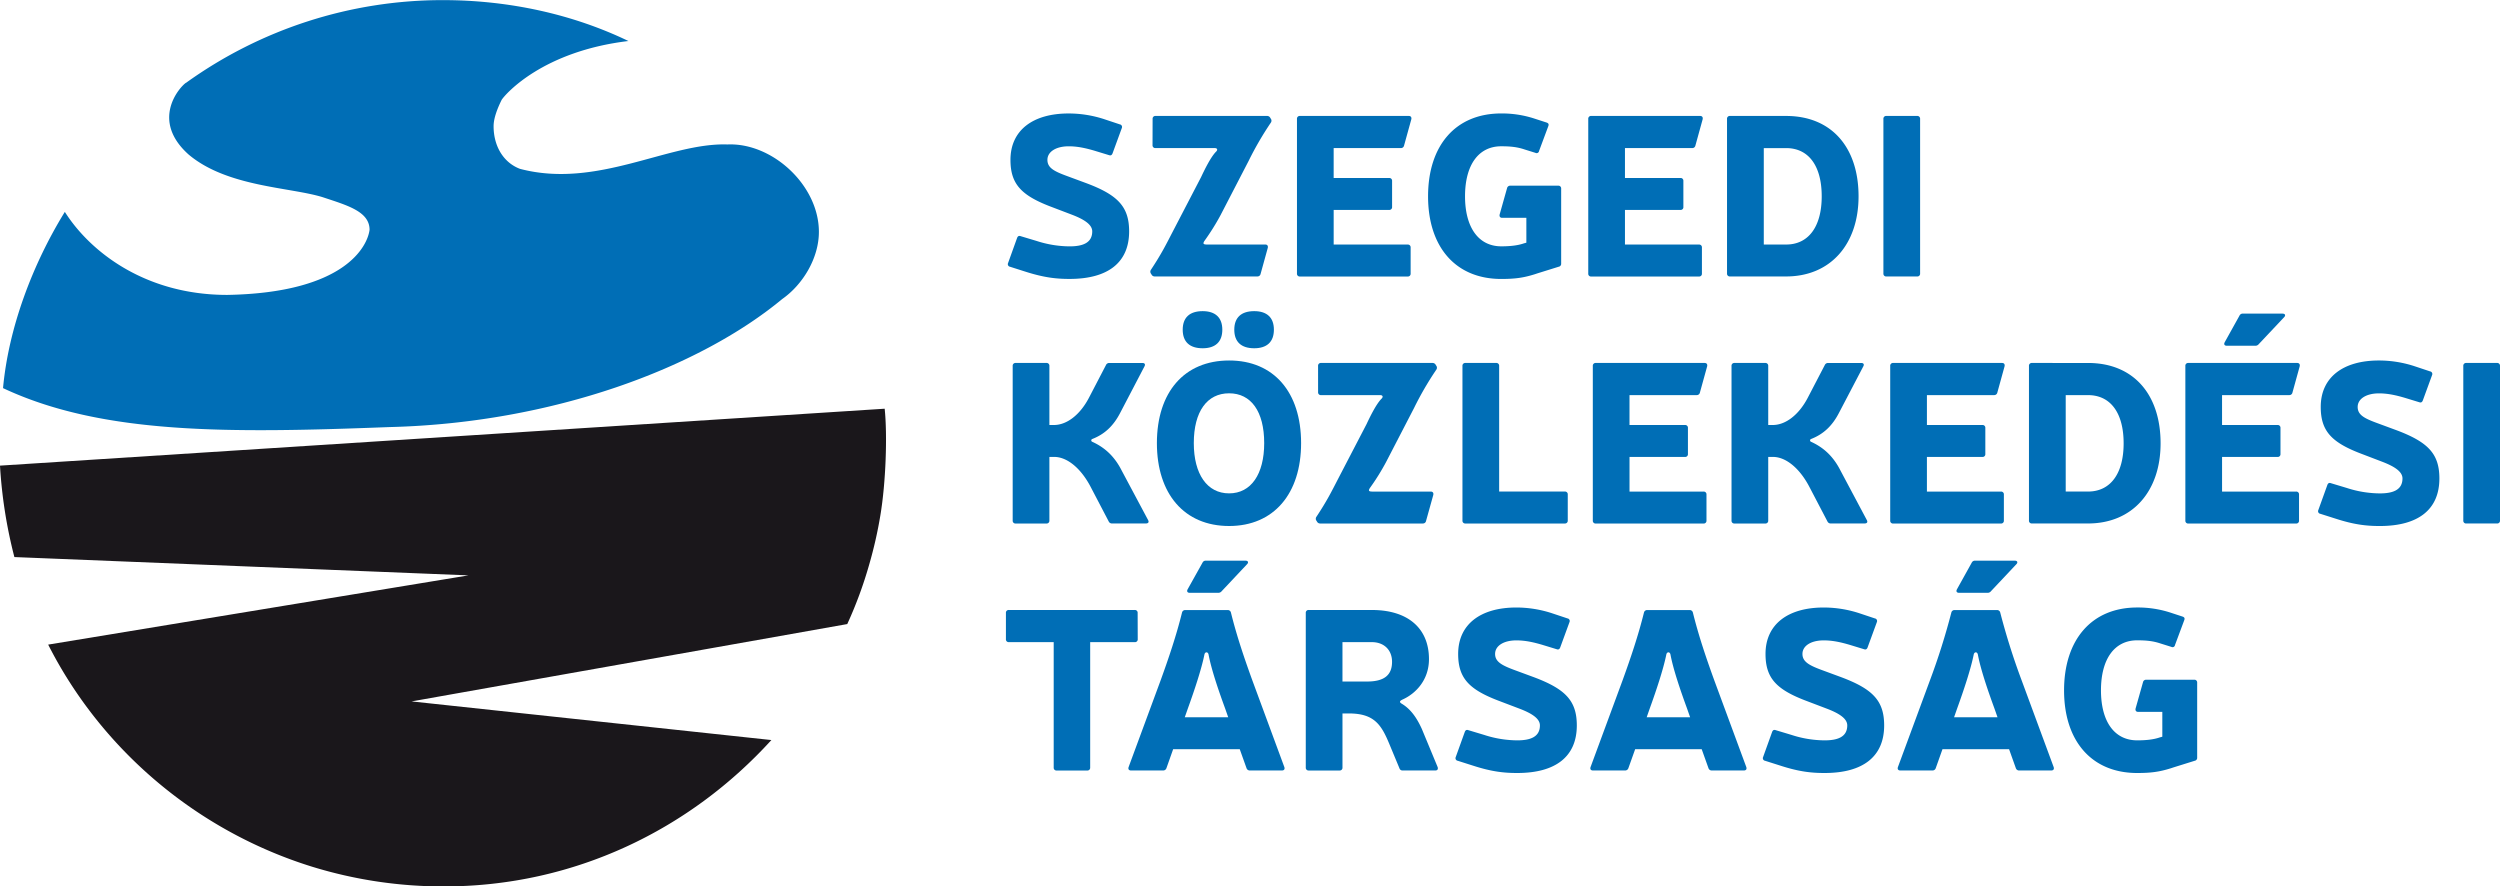 <svg id="Layer_1" data-name="Layer 1" xmlns="http://www.w3.org/2000/svg" width="595.89mm" height="211.29mm" viewBox="0 0 1689.15 598.92"><title>LOGO SZKT 2 Color</title><path d="M414.94,323.38c-4.12,2.75-24.32,25.14,1.78,48.49,26.1,22,68.69,22,90.66,28.85,16.49,5.49,31.6,9.61,31.6,22-1.37,11-16.48,42.59-96.16,44-56.32,0-93.25-30-109.73-56.1-22,35.71-38.06,78.62-41.76,119.08,67.31,31.59,152.86,30.43,261.39,26.31,109.89-2.75,208.8-39.84,265.12-86.54,13.74-9.62,24.73-27.47,24.73-45.33,0-31.6-31.6-60.44-61.82-59.07-39.83-1.37-87.91,30.22-140.12,16.48-11-4.12-17.85-15.11-17.85-28.84,0-5.5,2.74-12.37,5.49-17.86,2.75-4.12,27.91-32.8,85.61-39.67-37.09-17.86-80.11-27.64-125.45-27.64a297,297,0,0,0-173.49,55.91Z" transform="translate(-289.28 -267.47)" style="fill:#006eb6;fill-rule:evenodd"/><path d="M810.48,767.48l-243.14-26.1,294.4-52.26a280.61,280.61,0,0,0,14.89-40.45,288.38,288.38,0,0,0,7.45-32.83c3.76-22.34,4.81-54.43,2.94-72.23L289.28,582.07A320.94,320.94,0,0,0,299,643.85L605.8,656.22,321.83,703c36.23,71.47,101.05,126.12,178.49,150.11a300.35,300.35,0,0,0,89,13.27c87.91,0,166.22-38.46,221.16-98.91Z" transform="translate(-289.28 -267.47)" style="fill:#1a171b;fill-rule:evenodd"/><path d="M1000.61,407.6c-21-7.8-28.6-15.45-28.6-32.12,0-20,15.14-31.35,39.3-31.35a77.43,77.43,0,0,1,24.48,4l10.09,3.36a1.77,1.77,0,0,1,1.38,2.45L1041,371.05c-.46,1.22-1.23,1.68-2.45,1.22l-9-2.75c-6.11-1.84-11.93-3.21-18.2-3.21-8.56,0-14.37,3.67-14.37,9.17s4.74,7.8,13.46,11l12.84,4.75c21.26,7.95,28.91,15.9,28.91,32.57,0,21-14.22,32.12-40.22,32.12-9.18,0-17.44-.92-30.13-5l-10.1-3.22a1.76,1.76,0,0,1-1.37-2.44l6.11-17c.46-1.22,1.23-1.68,2.45-1.22l10.71,3.21a73.43,73.43,0,0,0,22.33,3.67c8.25,0,15.29-2,15.29-10.1,0-4.58-5.35-8.1-13.76-11.31Z" transform="translate(-289.28 -267.47)" style="fill:#006eb6"/><path d="M1068.05,347.8a1.85,1.85,0,0,1,2-2h75.25a2.38,2.38,0,0,1,2.3,1.38l.3.46a2.29,2.29,0,0,1,0,2.75,216.6,216.6,0,0,0-15,25.85l-19,36.7a157.43,157.43,0,0,1-10.71,17.13c-1.37,2-.91,2.6,1.53,2.6h39.46c1.38,0,2,.92,1.68,2.3L1141,452.57a2.13,2.13,0,0,1-2.14,1.68h-69.29a2.37,2.37,0,0,1-2.29-1.38l-.31-.46a2.29,2.29,0,0,1,0-2.75c7.19-10.86,10.25-17.13,14.84-26l19-36.55c2.44-5.2,6.42-13.31,9.94-17,1.53-1.38,1.07-2.6-.77-2.6H1070a1.84,1.84,0,0,1-2-2Z" transform="translate(-289.28 -267.47)" style="fill:#006eb6"/><path d="M1227.86,387.72a1.85,1.85,0,0,1,2,2V407.3a1.85,1.85,0,0,1-2,2h-37.47v23.4h50a1.85,1.85,0,0,1,2,2v17.59a1.85,1.85,0,0,1-2,2h-72.8a1.85,1.85,0,0,1-2-2V347.8a1.85,1.85,0,0,1,2-2h73.57c1.37,0,2,.92,1.68,2.3l-4.9,17.74a2.12,2.12,0,0,1-2.14,1.68h-45.42v20.19Z" transform="translate(-289.28 -267.47)" style="fill:#006eb6"/><path d="M1342.1,392.92a1.85,1.85,0,0,1,2,2v50.62a2,2,0,0,1-1.68,2.14l-14.23,4.44-1.84.61c-7.79,2.45-13.45,3.21-22.78,3.21-30.75,0-49.4-21.56-49.4-55.82,0-34.41,18.65-56,49.4-56a70.64,70.64,0,0,1,22.63,3.52l8,2.6c1.37.46,1.68,1.22,1.22,2.44l-6.27,16.83a1.66,1.66,0,0,1-2.45,1.22l-7.34-2.29c-5-1.68-9.64-2.14-15.75-2.14-15.3,0-24.47,12.54-24.47,33.8,0,21.1,9.17,33.8,24.47,33.8,5.5,0,10.86-.46,15.29-2l1.68-.46V414.64h-16.36c-1.38,0-2-.92-1.68-2.3l5-17.74a2.13,2.13,0,0,1,2.14-1.68Z" transform="translate(-289.28 -267.47)" style="fill:#006eb6"/><path d="M1424.67,387.72a1.84,1.84,0,0,1,2,2V407.3a1.84,1.84,0,0,1-2,2H1387.2v23.4h50a1.85,1.85,0,0,1,2,2v17.59a1.84,1.84,0,0,1-2,2h-72.8a1.84,1.84,0,0,1-2-2V347.8a1.85,1.85,0,0,1,2-2H1438c1.38,0,2,.92,1.68,2.3l-4.89,17.74a2.13,2.13,0,0,1-2.14,1.68H1387.2v20.19Z" transform="translate(-289.28 -267.47)" style="fill:#006eb6"/><path d="M1496.09,345.81c30.59,0,48.94,21.11,48.94,54.3,0,32.42-19,54.14-48.94,54.14h-37.93a1.85,1.85,0,0,1-2-2V347.8a1.85,1.85,0,0,1,2-2ZM1481,432.68h15.14c14.84,0,24-11.77,24-32.57,0-21-9.17-32.58-24-32.58H1481Z" transform="translate(-289.28 -267.47)" style="fill:#006eb6"/><path d="M1586.62,452.26a1.84,1.84,0,0,1-2,2h-20.8a1.85,1.85,0,0,1-2-2V347.8a1.85,1.85,0,0,1,2-2h20.8a1.85,1.85,0,0,1,2,2Z" transform="translate(-289.28 -267.47)" style="fill:#006eb6"/><path d="M1046.34,546.05c-4.74,9.33-10.86,14.84-19.12,18.05a1,1,0,0,0,0,1.84c8.87,4,15.3,10.24,20,19.57L1065,618.85c.76,1.38.15,2.3-1.53,2.3h-22.79a2.37,2.37,0,0,1-2.29-1.38L1026,596.07c-6.58-12.39-15.76-19.89-24.47-19.89h-3.22v43a1.85,1.85,0,0,1-2,2h-20.8a1.85,1.85,0,0,1-2-2V514.7a1.85,1.85,0,0,1,2-2h20.8a1.85,1.85,0,0,1,2,2v39.92h3.06c8.72,0,17.59-6.88,23.56-18.2l11.62-22.33a2.37,2.37,0,0,1,2.3-1.38h22.32c1.53,0,2.15.92,1.38,2.3Z" transform="translate(-289.28 -267.47)" style="fill:#006eb6"/><path d="M1168.38,566.86c0,34.25-18.51,56-48.64,56-30.28,0-48.79-21.72-48.79-56,0-34.42,18.51-55.83,48.79-55.83C1149.87,511,1168.38,532.44,1168.38,566.86Zm-53.23-76.63c0,8.26-4.74,12.54-13.3,12.54-8.72,0-13.46-4.28-13.46-12.54s4.74-12.54,13.46-12.54C1110.41,477.69,1115.15,482,1115.15,490.23Zm-19.27,76.63c0,20.95,9,33.95,23.86,33.95s23.71-13,23.71-33.95c0-21.42-8.87-33.66-23.71-33.66S1095.88,545.44,1095.88,566.86ZM1150,490.23c0,8.26-4.74,12.54-13.3,12.54-8.72,0-13.46-4.28-13.46-12.54s4.74-12.54,13.46-12.54C1145.28,477.69,1150,482,1150,490.23Z" transform="translate(-289.28 -267.47)" style="fill:#006eb6"/><path d="M1179.85,514.7a1.85,1.85,0,0,1,2-2h75.24a2.37,2.37,0,0,1,2.3,1.38l.31.46a2.29,2.29,0,0,1,0,2.75,213.91,213.91,0,0,0-15,25.85l-19,36.7A155.91,155.91,0,0,1,1215,597c-1.37,2-.91,2.6,1.54,2.6H1256c1.38,0,2,.92,1.69,2.3l-4.9,17.59a2.12,2.12,0,0,1-2.14,1.68h-69.28a2.38,2.38,0,0,1-2.3-1.38l-.3-.46a2.27,2.27,0,0,1,0-2.75c7.19-10.86,10.25-17.13,14.83-26l19-36.55c2.44-5.2,6.42-13.31,9.94-17,1.53-1.38,1.07-2.6-.76-2.6h-39.92a1.85,1.85,0,0,1-2-2Z" transform="translate(-289.28 -267.47)" style="fill:#006eb6"/><path d="M1346.55,599.58a1.85,1.85,0,0,1,2,2v17.59a1.85,1.85,0,0,1-2,2H1279.4a1.85,1.85,0,0,1-2-2V514.7a1.85,1.85,0,0,1,2-2h20.8a1.85,1.85,0,0,1,2,2v84.88Z" transform="translate(-289.28 -267.47)" style="fill:#006eb6"/><path d="M1427.75,554.62a1.84,1.84,0,0,1,2,2V574.2a1.84,1.84,0,0,1-2,2h-37.47v23.4h50a1.85,1.85,0,0,1,2,2v17.59a1.85,1.85,0,0,1-2,2h-72.8a1.85,1.85,0,0,1-2-2V514.7a1.85,1.85,0,0,1,2-2h73.56c1.38,0,2,.92,1.69,2.3l-4.9,17.74a2.12,2.12,0,0,1-2.14,1.68h-45.42v20.19Z" transform="translate(-289.28 -267.47)" style="fill:#006eb6"/><path d="M1532,546.05c-4.74,9.33-10.86,14.84-19.12,18.05a1,1,0,0,0,0,1.84c8.88,4,15.3,10.24,20,19.57l17.74,33.34c.77,1.38.15,2.3-1.53,2.3h-22.78a2.37,2.37,0,0,1-2.3-1.38l-12.39-23.7c-6.57-12.39-15.75-19.89-24.47-19.89H1484v43a1.85,1.85,0,0,1-2,2h-20.8a1.85,1.85,0,0,1-2-2V514.7a1.85,1.85,0,0,1,2-2H1482a1.85,1.85,0,0,1,2,2v39.92h3.06c8.72,0,17.59-6.88,23.55-18.2l11.62-22.33a2.38,2.38,0,0,1,2.3-1.38h22.33c1.53,0,2.14.92,1.38,2.3Z" transform="translate(-289.28 -267.47)" style="fill:#006eb6"/><path d="M1628.69,554.62a1.84,1.84,0,0,1,2,2V574.2a1.84,1.84,0,0,1-2,2h-37.47v23.4h50a1.85,1.85,0,0,1,2,2v17.59a1.85,1.85,0,0,1-2,2h-72.8a1.85,1.85,0,0,1-2-2V514.7a1.85,1.85,0,0,1,2-2H1642c1.38,0,2,.92,1.68,2.3l-4.89,17.74a2.14,2.14,0,0,1-2.15,1.68h-45.42v20.19Z" transform="translate(-289.28 -267.47)" style="fill:#006eb6"/><path d="M1700.1,512.71c30.59,0,49,21.11,49,54.3,0,32.42-19,54.14-49,54.14h-37.93a1.85,1.85,0,0,1-2-2V514.7a1.85,1.85,0,0,1,2-2ZM1685,599.58h15.13c14.84,0,24-11.77,24-32.57,0-21-9.18-32.58-24-32.58H1685Z" transform="translate(-289.28 -267.47)" style="fill:#006eb6"/><path d="M1828.11,554.62a1.84,1.84,0,0,1,2,2V574.2a1.84,1.84,0,0,1-2,2h-37.47v23.4h50a1.85,1.85,0,0,1,2,2v17.59a1.85,1.85,0,0,1-2,2h-72.8a1.85,1.85,0,0,1-2-2V514.7a1.85,1.85,0,0,1,2-2h73.56c1.38,0,2,.92,1.69,2.3l-4.9,17.74a2.12,2.12,0,0,1-2.14,1.68h-45.42v20.19Zm3.36-75.25c1.84,0,2.3,1.22,1.07,2.45L1815.41,500a2.85,2.85,0,0,1-2.44,1.07h-19.12c-1.69,0-2.14-1.07-1.38-2.45l9.94-17.89a2.38,2.38,0,0,1,2.3-1.38Z" transform="translate(-289.28 -267.47)" style="fill:#006eb6"/><path d="M1885.91,574.5c-21-7.8-28.6-15.45-28.6-32.12,0-20,15.14-31.35,39.31-31.35a77.37,77.37,0,0,1,24.47,4l10.09,3.36a1.77,1.77,0,0,1,1.38,2.45L1926.29,538c-.46,1.22-1.23,1.68-2.45,1.22l-9-2.75c-6.12-1.84-11.93-3.22-18.2-3.22-8.57,0-14.38,3.68-14.38,9.18s4.74,7.8,13.46,11l12.84,4.74c21.26,8,28.91,15.91,28.91,32.58,0,20.95-14.22,32.12-40.22,32.12-9.18,0-17.44-.92-30.13-5.05l-10.1-3.21a1.76,1.76,0,0,1-1.37-2.44l6.12-17c.45-1.23,1.22-1.68,2.44-1.23l10.71,3.22a73.43,73.43,0,0,0,22.33,3.67c8.26,0,15.29-2,15.29-10.1,0-4.59-5.35-8.1-13.76-11.31Z" transform="translate(-289.28 -267.47)" style="fill:#006eb6"/><path d="M1978.43,619.16a1.85,1.85,0,0,1-2,2h-20.8a1.85,1.85,0,0,1-2-2V514.7a1.85,1.85,0,0,1,2-2h20.8a1.85,1.85,0,0,1,2,2Z" transform="translate(-289.28 -267.47)" style="fill:#006eb6"/><path d="M1058,699.34a1.85,1.85,0,0,1-2,2h-30.13v84.73a1.85,1.85,0,0,1-2,2h-20.65a1.85,1.85,0,0,1-2-2V701.33H970.94a1.85,1.85,0,0,1-2-2V681.6a1.84,1.84,0,0,1,2-2h85a1.84,1.84,0,0,1,2,2Z" transform="translate(-289.28 -267.47)" style="fill:#006eb6"/><path d="M1077.38,786.52a2.3,2.3,0,0,1-2.3,1.53h-21.56c-1.53,0-2.14-.92-1.69-2.3l21.57-58.42c5.66-15.6,10.71-30.59,14.53-46a2.18,2.18,0,0,1,2.29-1.68h28.45a2.18,2.18,0,0,1,2.3,1.68c3.82,15.45,8.87,30.44,14.53,46l21.56,58.42c.46,1.38-.15,2.3-1.68,2.3h-21.57a2.29,2.29,0,0,1-2.29-1.53l-4.59-12.85h-45ZM1117,746c-4.44-12.09-9.33-26.46-11.16-36.4-.46-1.84-2.3-1.84-2.76,0-2,9.94-6.73,24.16-11.16,36.4l-2.15,6.11h29.37Zm13.76-99.72c1.84,0,2.3,1.22,1.07,2.44l-17.12,18.2a2.86,2.86,0,0,1-2.45,1.08h-19.12c-1.68,0-2.14-1.08-1.38-2.45l10-17.9a2.36,2.36,0,0,1,2.29-1.37Z" transform="translate(-289.28 -267.47)" style="fill:#006eb6"/><path d="M1216.24,679.61c24.31,0,38.54,12.39,38.54,33.19,0,13.92-8.72,23.25-18,27.38-2.14,1.07-2,1.83-.15,2.9,6.73,4.13,10.55,10.86,13.3,16.83l10.71,25.84c.46,1.38-.15,2.3-1.53,2.3h-22a2.18,2.18,0,0,1-2.3-1.53L1228,770.15c-5.5-13.3-10.4-20.64-27.38-20.64h-4.28v36.55a1.85,1.85,0,0,1-2,2h-20.8a1.85,1.85,0,0,1-2-2V681.6a1.85,1.85,0,0,1,2-2ZM1213,727.94c11.48,0,16.83-4.28,16.83-13.31,0-8.1-5.51-13.3-13.61-13.3h-19.89v26.61Z" transform="translate(-289.28 -267.47)" style="fill:#006eb6"/><path d="M1303.1,741.4c-21-7.8-28.6-15.45-28.6-32.12,0-20,15.14-31.35,39.3-31.35a77.61,77.61,0,0,1,24.47,4l10.1,3.37a1.76,1.76,0,0,1,1.37,2.44l-6.27,17.14c-.46,1.22-1.22,1.68-2.44,1.22l-9-2.75c-6.11-1.84-11.93-3.21-18.2-3.21-8.56,0-14.37,3.66-14.37,9.17,0,5.35,4.74,7.8,13.45,11l12.85,4.74c21.26,8,28.91,15.91,28.91,32.58,0,20.95-14.22,32.12-40.22,32.12-9.18,0-17.44-.92-30.14-5.05l-10.09-3.21a1.77,1.77,0,0,1-1.38-2.45l6.12-17c.46-1.23,1.22-1.69,2.45-1.23l10.71,3.22a73.38,73.38,0,0,0,22.33,3.66c8.25,0,15.29-2,15.29-10.09,0-4.59-5.35-8.1-13.77-11.31Z" transform="translate(-289.28 -267.47)" style="fill:#006eb6"/><path d="M1394.09,773.67l-4.59,12.85a2.29,2.29,0,0,1-2.29,1.53h-21.57c-1.53,0-2.14-.92-1.68-2.3l21.56-58.42c5.66-15.6,10.71-30.59,14.53-46a2.18,2.18,0,0,1,2.3-1.68h28.44a2.18,2.18,0,0,1,2.3,1.68c3.82,15.45,8.87,30.44,14.53,46l21.57,58.42c.45,1.38-.16,2.3-1.69,2.3h-21.56a2.3,2.3,0,0,1-2.3-1.53l-4.59-12.85Zm35-27.68c-4.43-12.09-9.33-26.46-11.16-36.4-.46-1.84-2.3-1.84-2.76,0-2,9.94-6.73,24.16-11.16,36.4l-2.14,6.11h29.36Z" transform="translate(-289.28 -267.47)" style="fill:#006eb6"/><path d="M1510.77,741.4c-21-7.8-28.6-15.45-28.6-32.12,0-20,15.14-31.35,39.31-31.35a77.61,77.61,0,0,1,24.47,4l10.09,3.37a1.77,1.77,0,0,1,1.38,2.44l-6.27,17.14c-.46,1.22-1.23,1.68-2.45,1.22l-9-2.75c-6.12-1.84-11.93-3.21-18.2-3.21-8.57,0-14.38,3.66-14.38,9.17,0,5.35,4.74,7.8,13.46,11l12.85,4.74c21.25,8,28.9,15.91,28.9,32.58,0,20.95-14.22,32.12-40.22,32.12-9.18,0-17.44-.92-30.13-5.05l-10.1-3.21a1.77,1.77,0,0,1-1.37-2.45l6.11-17c.46-1.23,1.23-1.69,2.45-1.23l10.71,3.22a73.38,73.38,0,0,0,22.33,3.66c8.26,0,15.29-2,15.29-10.09,0-4.59-5.35-8.1-13.76-11.31Z" transform="translate(-289.28 -267.47)" style="fill:#006eb6"/><path d="M1597.17,786.52a2.28,2.28,0,0,1-2.29,1.53h-21.57c-1.53,0-2.14-.92-1.68-2.3l21.57-58.42a457.28,457.28,0,0,0,14.53-46,2.17,2.17,0,0,1,2.29-1.68h28.45a2.17,2.17,0,0,1,2.29,1.68,457.28,457.28,0,0,0,14.53,46l21.57,58.42c.46,1.38-.16,2.3-1.68,2.3h-21.57a2.28,2.28,0,0,1-2.29-1.53l-4.59-12.85h-45ZM1636.79,746c-4.44-12.09-9.33-26.46-11.17-36.4-.46-1.84-2.29-1.84-2.75,0-2,9.94-6.73,24.16-11.17,36.4l-2.14,6.11h29.37Zm13.76-99.72c1.84,0,2.29,1.22,1.07,2.44l-17.13,18.2a2.83,2.83,0,0,1-2.44,1.08h-19.12c-1.69,0-2.15-1.08-1.38-2.45l9.94-17.9a2.39,2.39,0,0,1,2.3-1.37Z" transform="translate(-289.28 -267.47)" style="fill:#006eb6"/><path d="M1771.82,726.72a1.84,1.84,0,0,1,2,2v50.63a2,2,0,0,1-1.68,2.14l-14.23,4.44-1.83.61c-7.8,2.44-13.46,3.21-22.79,3.21-30.74,0-49.4-21.56-49.4-55.83s18.66-56,49.4-56a71,71,0,0,1,22.64,3.51l7.95,2.61c1.38.45,1.68,1.22,1.22,2.44l-6.27,16.83a1.66,1.66,0,0,1-2.45,1.22l-7.34-2.29c-5-1.69-9.63-2.14-15.75-2.14-15.29,0-24.47,12.54-24.47,33.79s9.18,33.8,24.47,33.8c5.51,0,10.86-.45,15.3-2l1.68-.46V748.44h-16.37c-1.37,0-2-.92-1.68-2.3l5-17.74a2.12,2.12,0,0,1,2.14-1.68Z" transform="translate(-289.28 -267.47)" style="fill:#006eb6"/></svg>